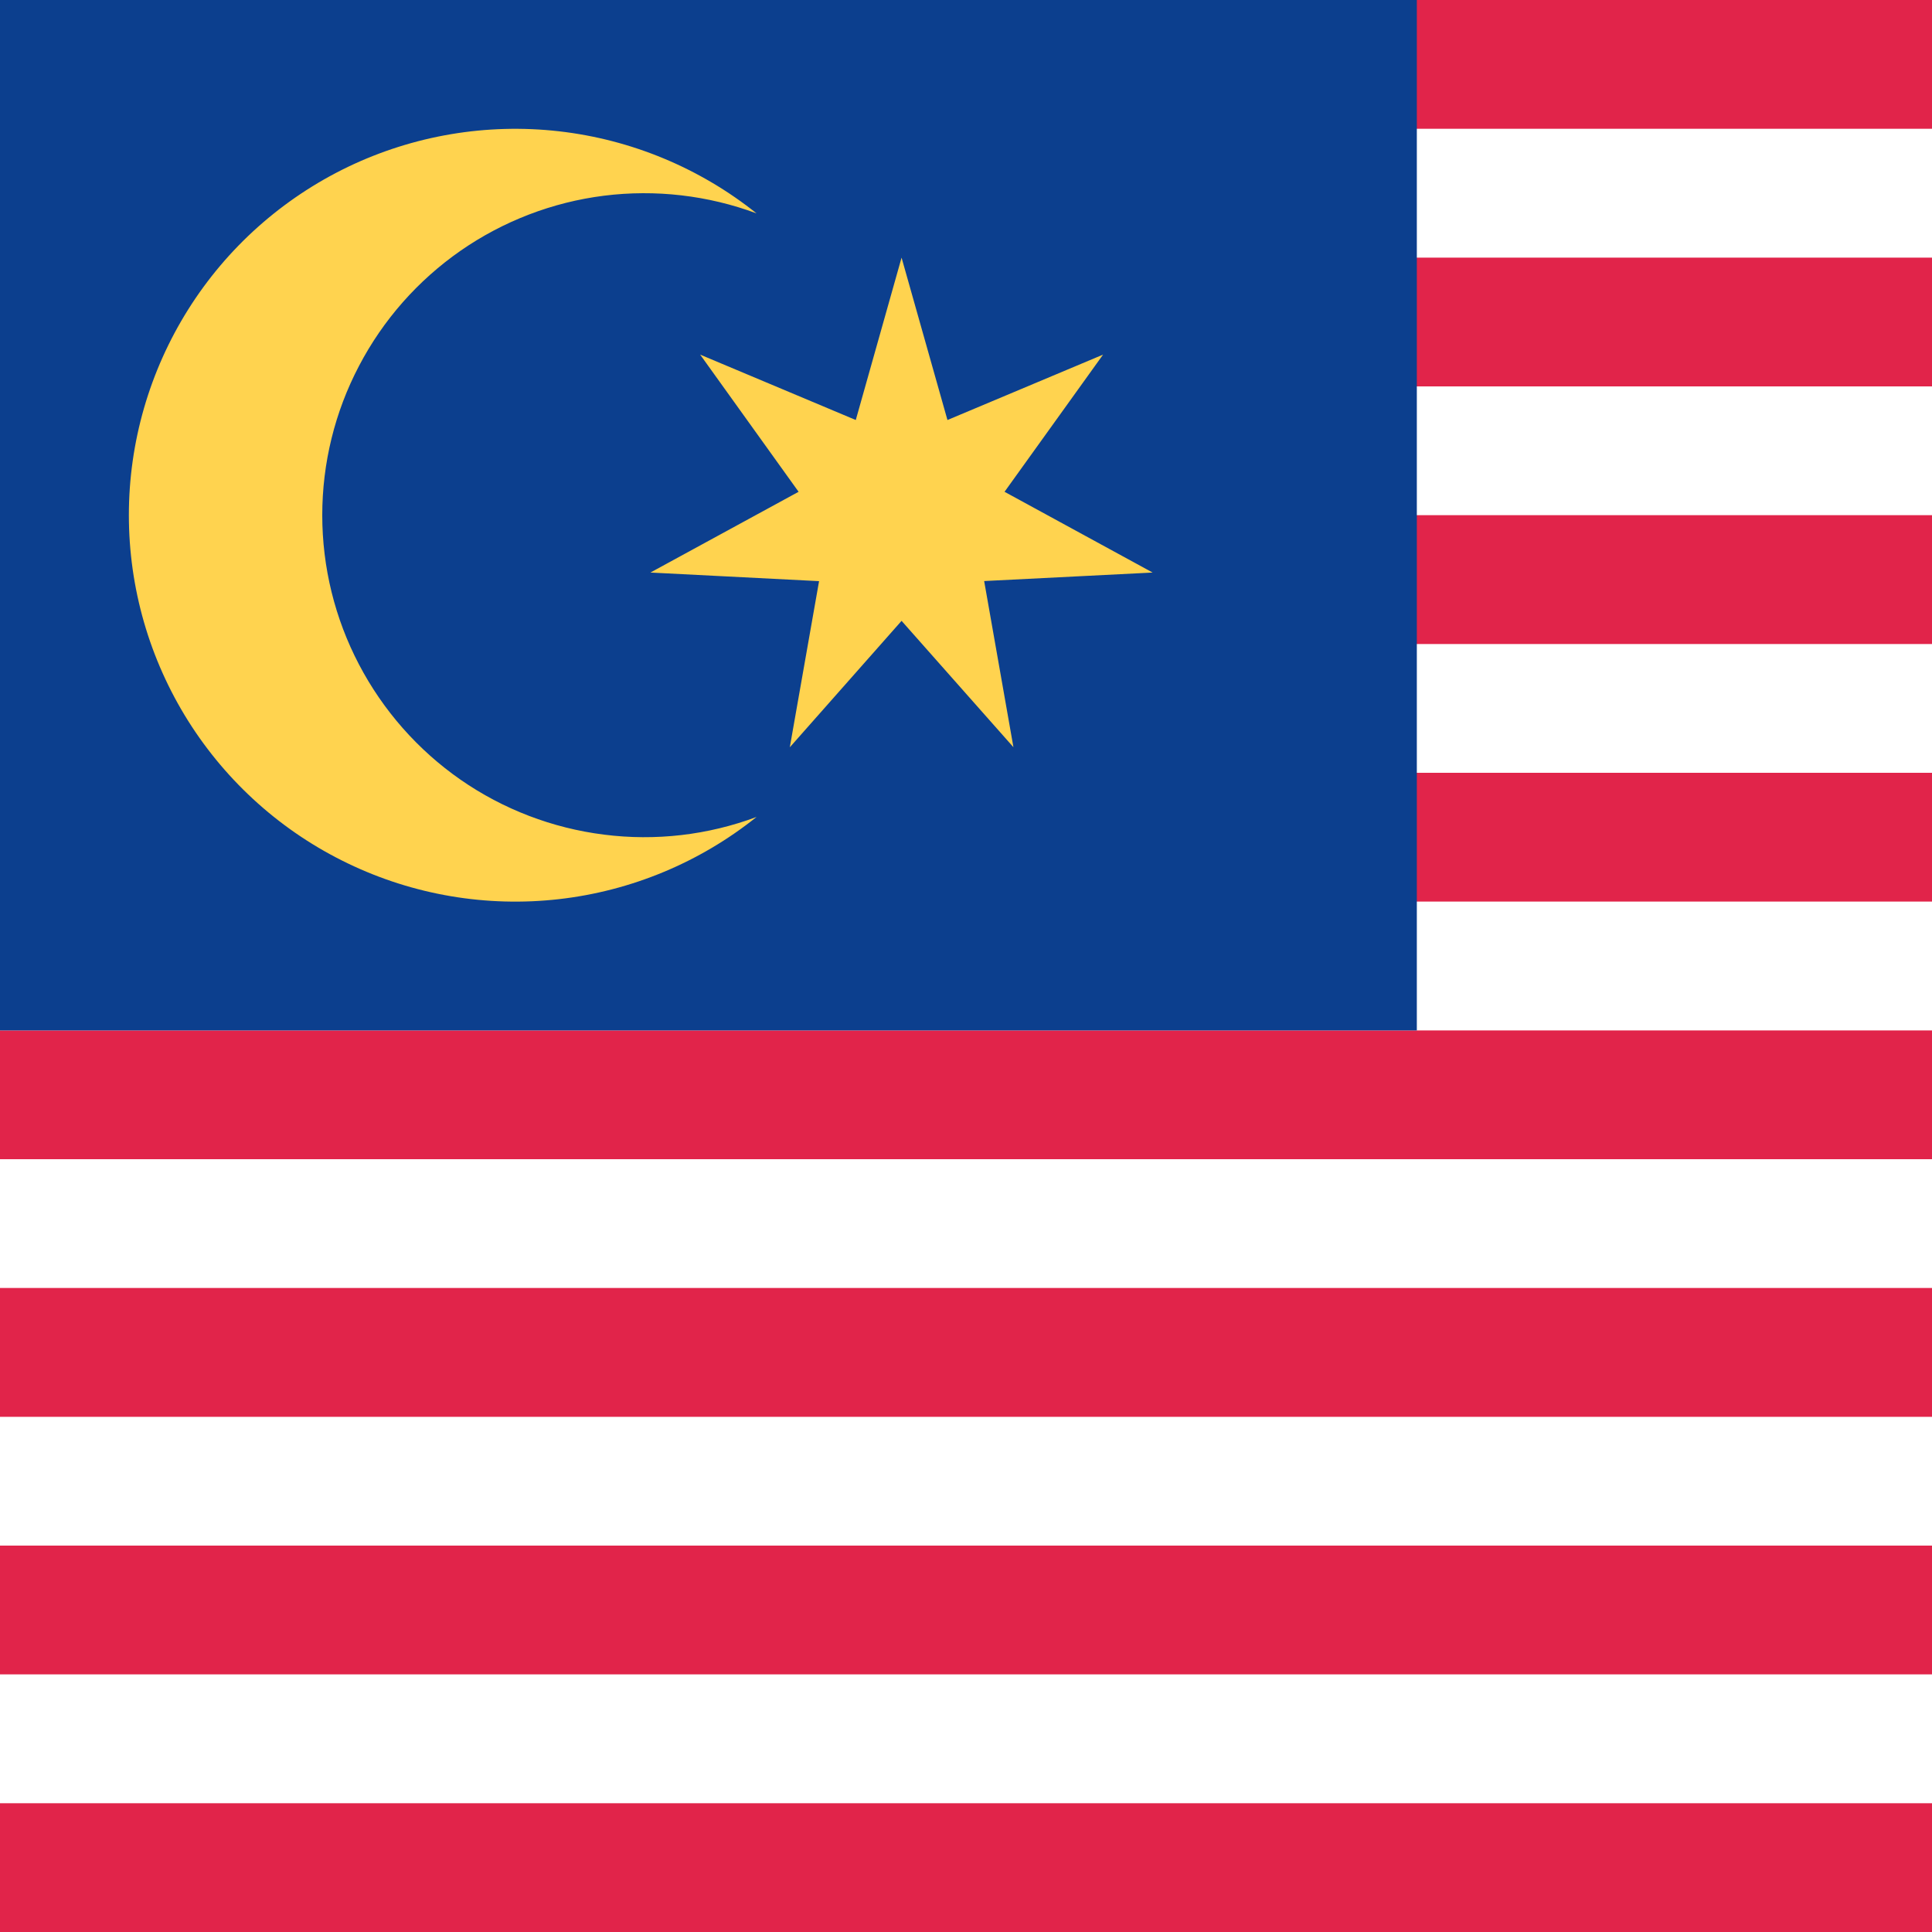 <svg width="20" height="20" viewBox="0 0 20 20" fill="none" xmlns="http://www.w3.org/2000/svg">
<rect x="0" y="0" width="20" height="20" fill="#808080" stroke="none"/>
<g clip-path="url(#clip0_347_2829)">
<path fill-rule="evenodd" clip-rule="evenodd" d="M-1.333 0H26.667V20H-1.333V0Z" fill="url(#paint0_linear_347_2829)"/>
<path fill-rule="evenodd" clip-rule="evenodd" d="M12 0H26.667V1.333H12V0ZM12 2.667H26.667V4H12V2.667ZM12 5.333H26.667V6.667H12V5.333ZM12 8H26.667V9.333H12V8ZM-1.333 10.667H26.667V12H-1.333V10.667ZM-1.333 13.333H26.667V14.667H-1.333V13.333ZM-1.333 16H26.667V17.333H-1.333V16ZM-1.333 18.667H26.667V20H-1.333V18.667Z" fill="url(#paint1_linear_347_2829)"/>
<path fill-rule="evenodd" clip-rule="evenodd" d="M-1.333 0H14.667V10.667H-1.333V0Z" fill="url(#paint2_linear_347_2829)"/>
<path fill-rule="evenodd" clip-rule="evenodd" d="M7.832 2.209C7.328 2.022 6.786 1.959 6.252 2.026C5.719 2.093 5.209 2.289 4.767 2.596C4.326 2.903 3.965 3.312 3.716 3.789C3.466 4.265 3.336 4.795 3.336 5.333C3.336 5.871 3.466 6.401 3.716 6.878C3.965 7.354 4.326 7.764 4.767 8.071C5.209 8.378 5.719 8.573 6.252 8.64C6.786 8.708 7.328 8.645 7.832 8.457C7.244 8.928 6.534 9.223 5.786 9.308C5.037 9.393 4.28 9.265 3.601 8.938C2.922 8.612 2.349 8.1 1.948 7.463C1.547 6.825 1.334 6.087 1.334 5.333C1.334 4.58 1.547 3.842 1.948 3.204C2.349 2.566 2.922 2.055 3.601 1.728C4.28 1.402 5.037 1.274 5.786 1.359C6.534 1.444 7.244 1.739 7.832 2.209ZM9.333 6.427L8.176 7.736L8.479 6.016L6.733 5.927L8.267 5.091L7.248 3.671L8.859 4.348L9.333 2.667L9.808 4.348L11.419 3.671L10.399 5.091L11.932 5.927L10.188 6.015L10.491 7.735L9.333 6.427Z" fill="url(#paint3_linear_347_2829)"/>
</g>
<defs>
<linearGradient id="paint0_linear_347_2829" x1="1398.67" y1="0" x2="1398.67" y2="2000" gradientUnits="userSpaceOnUse">
<stop stop-color="white"/>
<stop offset="1" stop-color="#F0F0F0"/>
</linearGradient>
<linearGradient id="paint1_linear_347_2829" x1="1398.67" y1="0" x2="1398.67" y2="2000" gradientUnits="userSpaceOnUse">
<stop stop-color="#E1244A"/>
<stop offset="1" stop-color="#BE1134"/>
</linearGradient>
<linearGradient id="paint2_linear_347_2829" x1="798.667" y1="0" x2="798.667" y2="1066.67" gradientUnits="userSpaceOnUse">
<stop stop-color="#0C3F8E"/>
<stop offset="1" stop-color="#032A67"/>
</linearGradient>
<linearGradient id="paint3_linear_347_2829" x1="531.24" y1="1.333" x2="531.24" y2="801.334" gradientUnits="userSpaceOnUse">
<stop stop-color="#FFD34F"/>
<stop offset="1" stop-color="#FFCB2F"/>
</linearGradient>
<clipPath id="clip0_347_2829">
<rect width="20" height="20" fill="white"/>
</clipPath>
</defs>
</svg>
